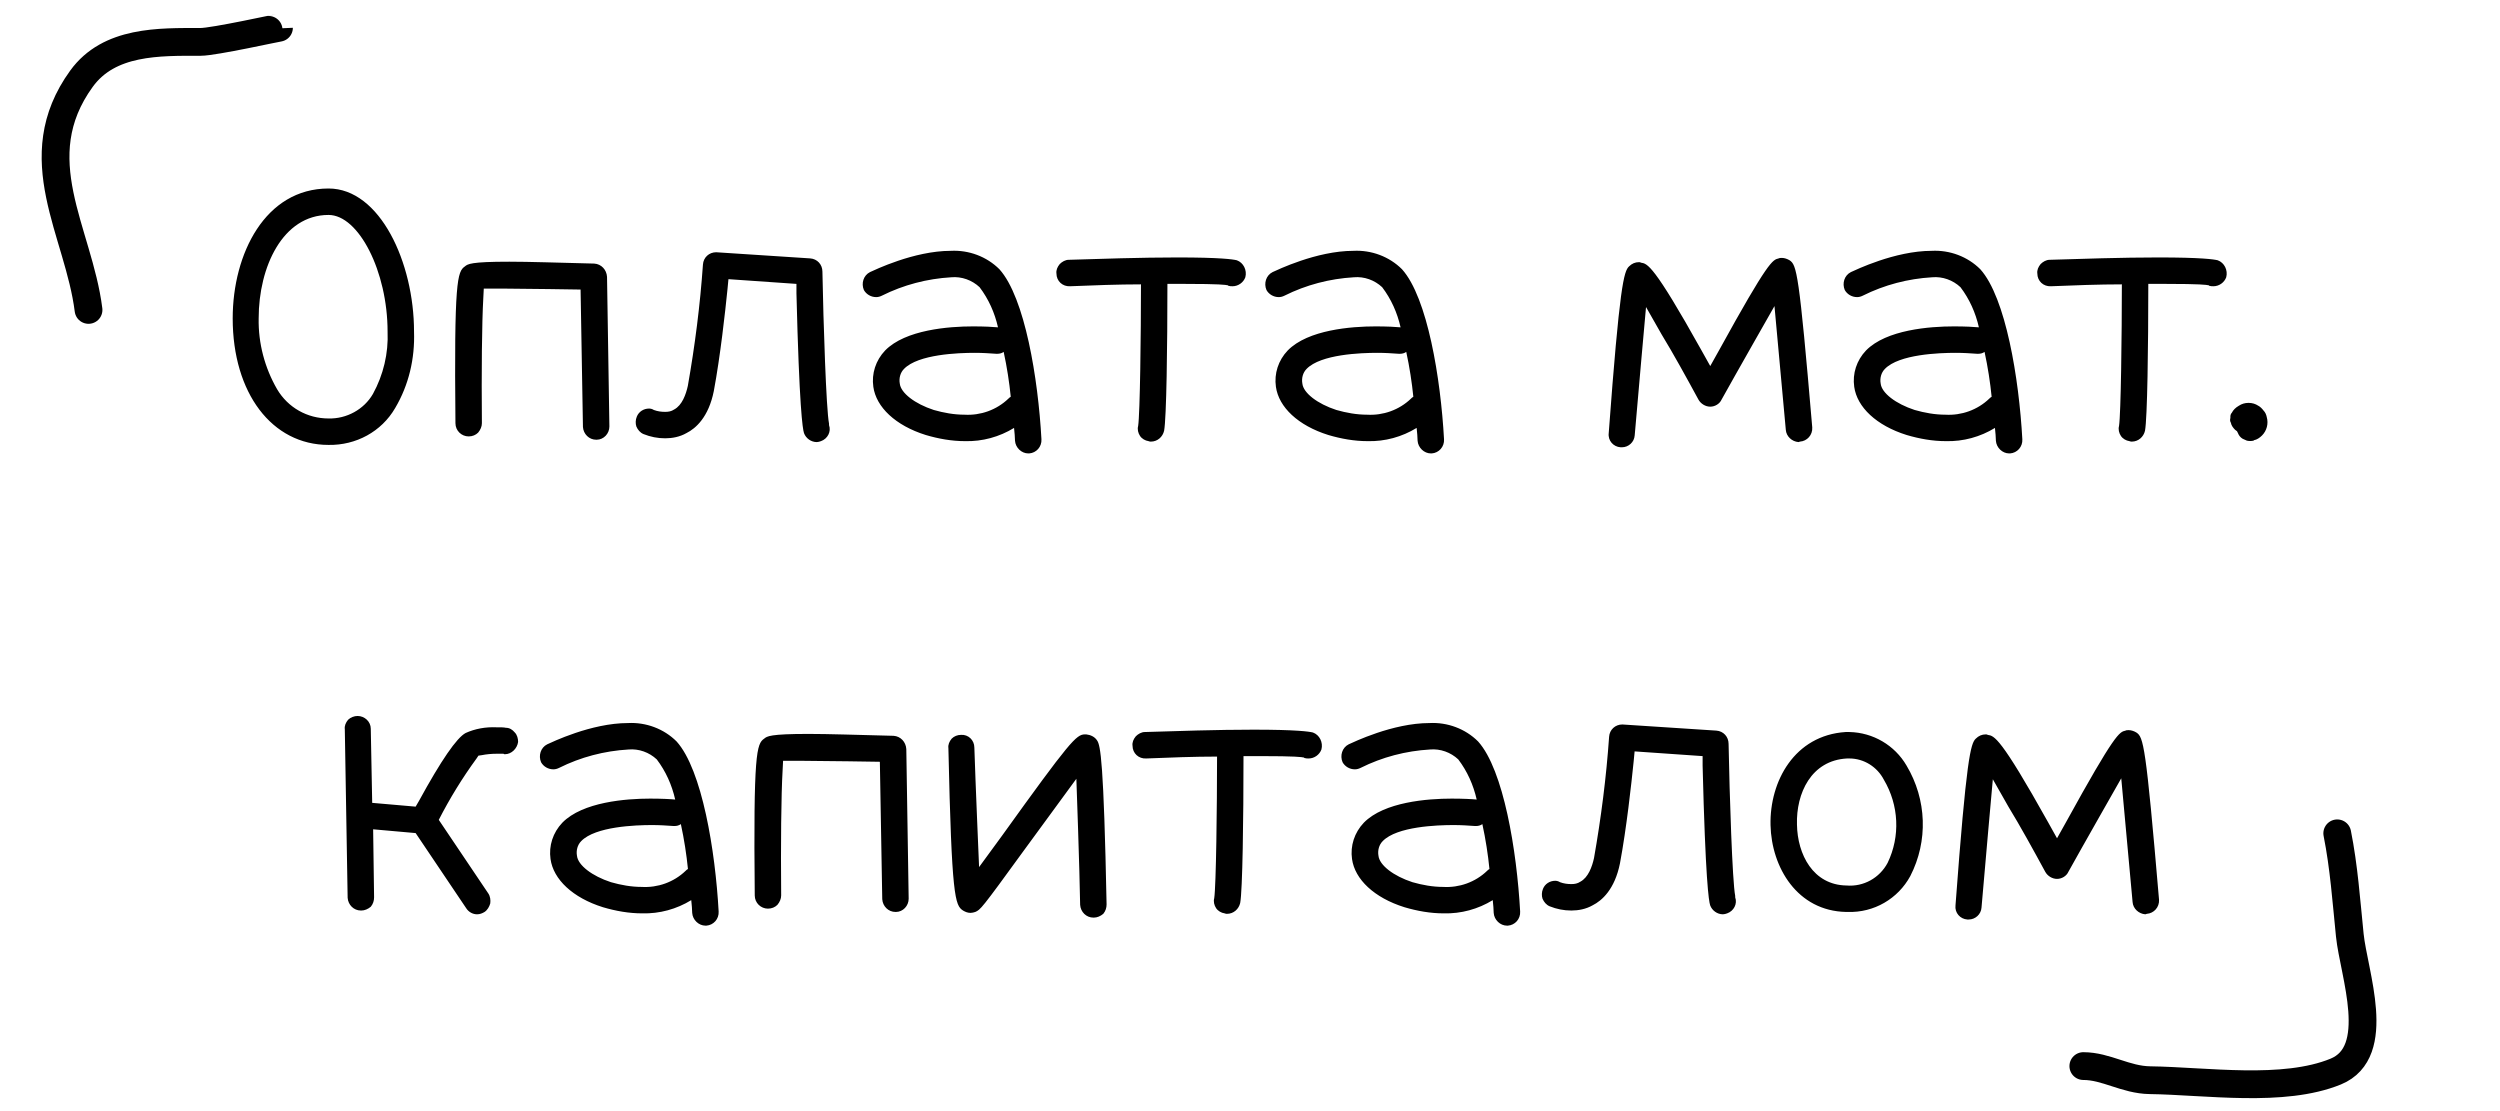<?xml version="1.0" encoding="UTF-8"?> <svg xmlns="http://www.w3.org/2000/svg" width="90" height="40" viewBox="0 0 90 40" fill="none"><path d="M11.828 6.786C13.681 6.786 14.905 9.455 14.905 11.937C14.939 12.906 14.718 13.858 14.225 14.691C13.732 15.541 12.814 16.034 11.828 16.017C9.788 16.017 8.377 14.147 8.377 11.461C8.377 9.132 9.55 6.786 11.828 6.786ZM13.426 14.181C13.8 13.501 13.987 12.719 13.953 11.937C13.953 9.778 12.916 7.738 11.828 7.738C10.179 7.738 9.312 9.608 9.312 11.461C9.295 12.362 9.533 13.246 9.975 14.011C10.366 14.674 11.063 15.065 11.828 15.065C12.474 15.082 13.103 14.742 13.426 14.181ZM21.853 9.965L21.938 15.354C21.938 15.609 21.734 15.83 21.479 15.83H21.462C21.207 15.83 21.003 15.626 20.986 15.371L20.901 10.424C20.901 10.424 18.793 10.39 18.181 10.39C18.028 10.39 17.416 10.39 17.416 10.39L17.399 10.73C17.348 11.614 17.331 13.416 17.348 15.235C17.348 15.354 17.297 15.473 17.212 15.575C17.127 15.66 17.008 15.711 16.872 15.711C16.617 15.711 16.396 15.507 16.396 15.235C16.345 10.101 16.464 9.778 16.736 9.591C16.838 9.506 16.94 9.421 18.334 9.421C19.048 9.421 20.034 9.455 21.394 9.489C21.649 9.506 21.836 9.71 21.853 9.965ZM29.845 15.303C29.93 15.541 29.794 15.796 29.556 15.881C29.505 15.898 29.454 15.915 29.403 15.915C29.199 15.915 29.012 15.779 28.944 15.592C28.893 15.439 28.774 14.657 28.672 10.56V10.22L26.224 10.05L26.19 10.407C26.105 11.24 25.935 12.804 25.697 14.079C25.51 15.014 25.051 15.422 24.711 15.592C24.473 15.728 24.201 15.779 23.946 15.779C23.674 15.779 23.419 15.728 23.164 15.626C23.045 15.575 22.96 15.473 22.909 15.354C22.875 15.252 22.875 15.116 22.926 14.997C22.994 14.827 23.164 14.708 23.368 14.708C23.419 14.708 23.487 14.725 23.538 14.759C23.674 14.81 23.81 14.827 23.946 14.827C24.065 14.827 24.167 14.81 24.269 14.742C24.558 14.589 24.694 14.198 24.762 13.892C25.017 12.447 25.204 10.985 25.306 9.523C25.323 9.268 25.527 9.081 25.782 9.081L29.165 9.302C29.42 9.319 29.607 9.523 29.607 9.778C29.641 11.614 29.743 14.742 29.845 15.252V15.269V15.303ZM35.979 9.693C36.897 10.713 37.373 13.637 37.492 15.813C37.509 16.085 37.305 16.306 37.05 16.323H37.016C36.778 16.323 36.557 16.119 36.54 15.864C36.54 15.745 36.523 15.575 36.506 15.405C35.979 15.728 35.367 15.898 34.738 15.881C34.262 15.881 33.786 15.796 33.327 15.66C32.239 15.32 31.542 14.657 31.44 13.926C31.372 13.45 31.525 12.974 31.865 12.617C32.596 11.869 34.16 11.75 35.027 11.75C35.435 11.75 35.758 11.767 35.928 11.784C35.809 11.257 35.588 10.764 35.265 10.339C34.993 10.084 34.619 9.948 34.245 9.982C33.378 10.033 32.528 10.254 31.746 10.645C31.678 10.679 31.61 10.696 31.542 10.696C31.355 10.696 31.185 10.594 31.1 10.441C30.998 10.203 31.083 9.914 31.321 9.795C31.474 9.727 32.902 9.03 34.228 9.03C34.874 8.996 35.52 9.234 35.979 9.693ZM36.302 14.351C36.319 14.334 36.353 14.3 36.387 14.283C36.336 13.773 36.251 13.212 36.132 12.668C36.064 12.719 35.979 12.736 35.911 12.736C35.894 12.736 35.877 12.736 35.86 12.736C35.622 12.719 35.367 12.702 35.095 12.702C34.5 12.702 33.055 12.753 32.545 13.28C32.409 13.416 32.358 13.62 32.392 13.807C32.426 14.147 32.936 14.538 33.616 14.759C33.973 14.861 34.347 14.929 34.721 14.929C35.299 14.963 35.877 14.759 36.302 14.351ZM44.526 9.37C44.764 9.455 44.9 9.727 44.832 9.982C44.764 10.169 44.577 10.305 44.373 10.305C44.322 10.305 44.271 10.305 44.22 10.288L44.203 10.271C44.118 10.254 43.914 10.22 42.639 10.22C42.452 10.22 42.248 10.22 42.027 10.22C42.027 12.498 41.993 15.048 41.908 15.507C41.857 15.728 41.67 15.898 41.432 15.898C41.415 15.898 41.381 15.898 41.347 15.881C41.228 15.864 41.109 15.796 41.041 15.694C40.973 15.592 40.939 15.456 40.973 15.337C41.041 14.895 41.075 12.039 41.075 10.237C40.259 10.237 39.358 10.271 38.525 10.305C38.253 10.322 38.032 10.118 38.032 9.846C38.015 9.727 38.066 9.608 38.151 9.506C38.236 9.421 38.355 9.353 38.474 9.353C39.562 9.319 41.109 9.268 42.384 9.268C43.931 9.268 44.39 9.336 44.526 9.37ZM50.472 9.693C51.39 10.713 51.866 13.637 51.985 15.813C52.002 16.085 51.798 16.306 51.543 16.323H51.509C51.271 16.323 51.05 16.119 51.033 15.864C51.033 15.745 51.016 15.575 50.999 15.405C50.472 15.728 49.86 15.898 49.231 15.881C48.755 15.881 48.279 15.796 47.82 15.66C46.732 15.32 46.035 14.657 45.933 13.926C45.865 13.45 46.018 12.974 46.358 12.617C47.089 11.869 48.653 11.75 49.52 11.75C49.928 11.75 50.251 11.767 50.421 11.784C50.302 11.257 50.081 10.764 49.758 10.339C49.486 10.084 49.112 9.948 48.738 9.982C47.871 10.033 47.021 10.254 46.239 10.645C46.171 10.679 46.103 10.696 46.035 10.696C45.848 10.696 45.678 10.594 45.593 10.441C45.491 10.203 45.576 9.914 45.814 9.795C45.967 9.727 47.395 9.03 48.721 9.03C49.367 8.996 50.013 9.234 50.472 9.693ZM50.795 14.351C50.812 14.334 50.846 14.3 50.88 14.283C50.829 13.773 50.744 13.212 50.625 12.668C50.557 12.719 50.472 12.736 50.404 12.736C50.387 12.736 50.37 12.736 50.353 12.736C50.115 12.719 49.86 12.702 49.588 12.702C48.993 12.702 47.548 12.753 47.038 13.28C46.902 13.416 46.851 13.62 46.885 13.807C46.919 14.147 47.429 14.538 48.109 14.759C48.466 14.861 48.84 14.929 49.214 14.929C49.792 14.963 50.37 14.759 50.795 14.351ZM64.425 9.37C64.68 9.54 64.765 9.795 65.241 15.388C65.258 15.66 65.054 15.881 64.799 15.898C64.782 15.898 64.765 15.915 64.748 15.915C64.51 15.898 64.306 15.711 64.289 15.473C64.187 14.334 63.881 11.019 63.881 11.019C63.881 11.019 62.419 13.586 61.977 14.385C61.909 14.538 61.739 14.64 61.569 14.64C61.399 14.64 61.229 14.538 61.144 14.385C60.719 13.603 60.243 12.736 59.818 12.039L59.257 11.053C59.257 11.053 58.951 14.453 58.849 15.677C58.832 15.915 58.628 16.102 58.39 16.102H58.339C58.084 16.085 57.88 15.864 57.914 15.592C58.305 10.305 58.458 9.761 58.645 9.591C58.747 9.489 58.866 9.438 59.002 9.438C59.019 9.438 59.053 9.438 59.07 9.455C59.308 9.489 59.529 9.523 61.246 12.6L61.569 13.178L61.892 12.6C63.66 9.387 63.813 9.353 64.034 9.302C64.068 9.285 64.102 9.285 64.153 9.285C64.238 9.285 64.34 9.319 64.425 9.37ZM71.291 9.693C72.209 10.713 72.685 13.637 72.804 15.813C72.821 16.085 72.617 16.306 72.362 16.323H72.328C72.09 16.323 71.869 16.119 71.852 15.864C71.852 15.745 71.835 15.575 71.818 15.405C71.291 15.728 70.679 15.898 70.05 15.881C69.574 15.881 69.098 15.796 68.639 15.66C67.551 15.32 66.854 14.657 66.752 13.926C66.684 13.45 66.837 12.974 67.177 12.617C67.908 11.869 69.472 11.75 70.339 11.75C70.747 11.75 71.07 11.767 71.24 11.784C71.121 11.257 70.9 10.764 70.577 10.339C70.305 10.084 69.931 9.948 69.557 9.982C68.69 10.033 67.84 10.254 67.058 10.645C66.99 10.679 66.922 10.696 66.854 10.696C66.667 10.696 66.497 10.594 66.412 10.441C66.31 10.203 66.395 9.914 66.633 9.795C66.786 9.727 68.214 9.03 69.54 9.03C70.186 8.996 70.832 9.234 71.291 9.693ZM71.614 14.351C71.631 14.334 71.665 14.3 71.699 14.283C71.648 13.773 71.563 13.212 71.444 12.668C71.376 12.719 71.291 12.736 71.223 12.736C71.206 12.736 71.189 12.736 71.172 12.736C70.934 12.719 70.679 12.702 70.407 12.702C69.812 12.702 68.367 12.753 67.857 13.28C67.721 13.416 67.67 13.62 67.704 13.807C67.738 14.147 68.248 14.538 68.928 14.759C69.285 14.861 69.659 14.929 70.033 14.929C70.611 14.963 71.189 14.759 71.614 14.351ZM79.838 9.37C80.076 9.455 80.212 9.727 80.144 9.982C80.076 10.169 79.889 10.305 79.685 10.305C79.634 10.305 79.583 10.305 79.532 10.288L79.515 10.271C79.43 10.254 79.226 10.22 77.951 10.22C77.764 10.22 77.56 10.22 77.339 10.22C77.339 12.498 77.305 15.048 77.22 15.507C77.169 15.728 76.982 15.898 76.744 15.898C76.727 15.898 76.693 15.898 76.659 15.881C76.54 15.864 76.421 15.796 76.353 15.694C76.285 15.592 76.251 15.456 76.285 15.337C76.353 14.895 76.387 12.039 76.387 10.237C75.571 10.237 74.67 10.271 73.837 10.305C73.565 10.322 73.344 10.118 73.344 9.846C73.327 9.727 73.378 9.608 73.463 9.506C73.548 9.421 73.667 9.353 73.786 9.353C74.874 9.319 76.421 9.268 77.696 9.268C79.243 9.268 79.702 9.336 79.838 9.37ZM81.603 15.014C81.671 15.252 81.603 15.507 81.433 15.677C81.348 15.762 81.246 15.83 81.144 15.847L81.127 15.864C81.042 15.881 80.974 15.881 80.889 15.864L80.736 15.796C80.651 15.745 80.6 15.677 80.566 15.592L80.532 15.524L80.464 15.473C80.396 15.405 80.328 15.32 80.311 15.218C80.277 15.167 80.277 15.099 80.294 15.048V15.014V14.997C80.294 14.946 80.311 14.895 80.345 14.861C80.396 14.759 80.481 14.674 80.6 14.606C80.702 14.538 80.821 14.504 80.94 14.504H80.957C81.076 14.504 81.195 14.538 81.297 14.606C81.365 14.64 81.433 14.708 81.484 14.776C81.552 14.844 81.586 14.929 81.603 15.014ZM18.533 26.37C18.618 26.455 18.652 26.591 18.652 26.71C18.618 26.948 18.414 27.152 18.176 27.152C18.159 27.152 18.142 27.152 18.125 27.135C18.04 27.135 17.955 27.135 17.87 27.135C17.7 27.135 17.513 27.152 17.343 27.186L17.224 27.203L17.156 27.305C16.646 28.002 16.187 28.75 15.796 29.515L17.581 32.167C17.649 32.269 17.666 32.405 17.649 32.524C17.615 32.643 17.547 32.762 17.445 32.83C17.36 32.881 17.275 32.915 17.173 32.915C17.02 32.915 16.867 32.83 16.782 32.694L14.963 29.991L13.433 29.855L13.467 32.303C13.467 32.422 13.433 32.541 13.348 32.643C13.246 32.728 13.127 32.779 13.008 32.779H12.991C12.736 32.779 12.532 32.575 12.515 32.32L12.413 26.251C12.396 26.132 12.447 26.013 12.532 25.911C12.617 25.826 12.753 25.775 12.872 25.775C13.127 25.775 13.348 25.979 13.348 26.234L13.399 28.903L14.963 29.039L15.082 28.835C15.881 27.373 16.442 26.557 16.765 26.387C17.105 26.234 17.479 26.166 17.87 26.183C18.023 26.183 18.142 26.183 18.21 26.2C18.346 26.2 18.448 26.268 18.533 26.37ZM24.358 26.693C25.276 27.713 25.752 30.637 25.871 32.813C25.888 33.085 25.684 33.306 25.429 33.323H25.395C25.157 33.323 24.936 33.119 24.919 32.864C24.919 32.745 24.902 32.575 24.885 32.405C24.358 32.728 23.746 32.898 23.117 32.881C22.641 32.881 22.165 32.796 21.706 32.66C20.618 32.32 19.921 31.657 19.819 30.926C19.751 30.45 19.904 29.974 20.244 29.617C20.975 28.869 22.539 28.75 23.406 28.75C23.814 28.75 24.137 28.767 24.307 28.784C24.188 28.257 23.967 27.764 23.644 27.339C23.372 27.084 22.998 26.948 22.624 26.982C21.757 27.033 20.907 27.254 20.125 27.645C20.057 27.679 19.989 27.696 19.921 27.696C19.734 27.696 19.564 27.594 19.479 27.441C19.377 27.203 19.462 26.914 19.7 26.795C19.853 26.727 21.281 26.03 22.607 26.03C23.253 25.996 23.899 26.234 24.358 26.693ZM24.681 31.351C24.698 31.334 24.732 31.3 24.766 31.283C24.715 30.773 24.63 30.212 24.511 29.668C24.443 29.719 24.358 29.736 24.29 29.736C24.273 29.736 24.256 29.736 24.239 29.736C24.001 29.719 23.746 29.702 23.474 29.702C22.879 29.702 21.434 29.753 20.924 30.28C20.788 30.416 20.737 30.62 20.771 30.807C20.805 31.147 21.315 31.538 21.995 31.759C22.352 31.861 22.726 31.929 23.1 31.929C23.678 31.963 24.256 31.759 24.681 31.351ZM32.627 26.965L32.712 32.354C32.712 32.609 32.508 32.83 32.254 32.83H32.236C31.982 32.83 31.777 32.626 31.761 32.371L31.675 27.424C31.675 27.424 29.567 27.39 28.956 27.39C28.802 27.39 28.191 27.39 28.191 27.39L28.174 27.73C28.122 28.614 28.105 30.416 28.122 32.235C28.122 32.354 28.072 32.473 27.986 32.575C27.901 32.66 27.782 32.711 27.646 32.711C27.392 32.711 27.171 32.507 27.171 32.235C27.119 27.101 27.238 26.778 27.511 26.591C27.613 26.506 27.715 26.421 29.108 26.421C29.823 26.421 30.808 26.455 32.169 26.489C32.423 26.506 32.611 26.71 32.627 26.965ZM39.497 26.659C39.616 26.829 39.735 27.407 39.837 32.558C39.837 32.677 39.803 32.796 39.718 32.898C39.616 32.983 39.497 33.034 39.378 33.034H39.361C39.106 33.034 38.902 32.83 38.885 32.575C38.868 31.351 38.749 28.036 38.749 28.036C38.749 28.036 37.219 30.127 36.845 30.637C35.315 32.745 35.298 32.745 35.111 32.83C35.06 32.847 34.992 32.864 34.941 32.864C34.839 32.864 34.754 32.83 34.669 32.779C34.38 32.592 34.261 32.303 34.142 26.931C34.125 26.812 34.176 26.693 34.261 26.591C34.346 26.506 34.465 26.455 34.601 26.455C34.856 26.438 35.077 26.642 35.077 26.914C35.111 28.036 35.247 31.215 35.247 31.215L36.08 30.076C38.511 26.693 38.749 26.438 39.055 26.438H39.106C39.259 26.455 39.412 26.523 39.497 26.659ZM47.265 26.37C47.503 26.455 47.639 26.727 47.571 26.982C47.503 27.169 47.316 27.305 47.112 27.305C47.061 27.305 47.01 27.305 46.959 27.288L46.942 27.271C46.857 27.254 46.653 27.22 45.378 27.22C45.191 27.22 44.987 27.22 44.766 27.22C44.766 29.498 44.732 32.048 44.647 32.507C44.596 32.728 44.409 32.898 44.171 32.898C44.154 32.898 44.12 32.898 44.086 32.881C43.967 32.864 43.848 32.796 43.78 32.694C43.712 32.592 43.678 32.456 43.712 32.337C43.78 31.895 43.814 29.039 43.814 27.237C42.998 27.237 42.097 27.271 41.264 27.305C40.992 27.322 40.771 27.118 40.771 26.846C40.754 26.727 40.805 26.608 40.89 26.506C40.975 26.421 41.094 26.353 41.213 26.353C42.301 26.319 43.848 26.268 45.123 26.268C46.67 26.268 47.129 26.336 47.265 26.37ZM53.212 26.693C54.13 27.713 54.606 30.637 54.725 32.813C54.742 33.085 54.538 33.306 54.283 33.323H54.249C54.011 33.323 53.79 33.119 53.773 32.864C53.773 32.745 53.756 32.575 53.739 32.405C53.212 32.728 52.6 32.898 51.971 32.881C51.495 32.881 51.019 32.796 50.56 32.66C49.472 32.32 48.775 31.657 48.673 30.926C48.605 30.45 48.758 29.974 49.098 29.617C49.829 28.869 51.393 28.75 52.26 28.75C52.668 28.75 52.991 28.767 53.161 28.784C53.042 28.257 52.821 27.764 52.498 27.339C52.226 27.084 51.852 26.948 51.478 26.982C50.611 27.033 49.761 27.254 48.979 27.645C48.911 27.679 48.843 27.696 48.775 27.696C48.588 27.696 48.418 27.594 48.333 27.441C48.231 27.203 48.316 26.914 48.554 26.795C48.707 26.727 50.135 26.03 51.461 26.03C52.107 25.996 52.753 26.234 53.212 26.693ZM53.535 31.351C53.552 31.334 53.586 31.3 53.62 31.283C53.569 30.773 53.484 30.212 53.365 29.668C53.297 29.719 53.212 29.736 53.144 29.736C53.127 29.736 53.11 29.736 53.093 29.736C52.855 29.719 52.6 29.702 52.328 29.702C51.733 29.702 50.288 29.753 49.778 30.28C49.642 30.416 49.591 30.62 49.625 30.807C49.659 31.147 50.169 31.538 50.849 31.759C51.206 31.861 51.58 31.929 51.954 31.929C52.532 31.963 53.11 31.759 53.535 31.351ZM62.467 32.303C62.552 32.541 62.416 32.796 62.178 32.881C62.127 32.898 62.076 32.915 62.025 32.915C61.821 32.915 61.634 32.779 61.566 32.592C61.515 32.439 61.396 31.657 61.294 27.56V27.22L58.846 27.05L58.812 27.407C58.727 28.24 58.557 29.804 58.319 31.079C58.132 32.014 57.673 32.422 57.333 32.592C57.095 32.728 56.823 32.779 56.568 32.779C56.296 32.779 56.041 32.728 55.786 32.626C55.667 32.575 55.582 32.473 55.531 32.354C55.497 32.252 55.497 32.116 55.548 31.997C55.616 31.827 55.786 31.708 55.99 31.708C56.041 31.708 56.109 31.725 56.16 31.759C56.296 31.81 56.432 31.827 56.568 31.827C56.687 31.827 56.789 31.81 56.891 31.742C57.18 31.589 57.316 31.198 57.384 30.892C57.639 29.447 57.826 27.985 57.928 26.523C57.945 26.268 58.149 26.081 58.404 26.081L61.787 26.302C62.042 26.319 62.229 26.523 62.229 26.778C62.263 28.614 62.365 31.742 62.467 32.252V32.269V32.303ZM68.635 27.56C69.366 28.784 69.417 30.28 68.771 31.538C68.329 32.354 67.462 32.864 66.51 32.83H66.459C64.708 32.796 63.773 31.232 63.739 29.702C63.705 28.121 64.606 26.472 66.442 26.353C66.476 26.353 66.527 26.353 66.578 26.353C67.428 26.37 68.21 26.829 68.635 27.56ZM67.955 31.062C68.414 30.11 68.363 28.988 67.819 28.07C67.581 27.611 67.105 27.305 66.578 27.305C66.561 27.305 66.527 27.305 66.493 27.305C65.201 27.373 64.657 28.563 64.691 29.685C64.708 30.756 65.269 31.861 66.476 31.878C67.088 31.929 67.666 31.606 67.955 31.062ZM76.909 26.37C77.165 26.54 77.249 26.795 77.725 32.388C77.743 32.66 77.538 32.881 77.284 32.898C77.266 32.898 77.249 32.915 77.233 32.915C76.995 32.898 76.79 32.711 76.773 32.473C76.671 31.334 76.365 28.019 76.365 28.019C76.365 28.019 74.903 30.586 74.462 31.385C74.394 31.538 74.224 31.64 74.053 31.64C73.883 31.64 73.713 31.538 73.629 31.385C73.204 30.603 72.728 29.736 72.302 29.039L71.742 28.053C71.742 28.053 71.436 31.453 71.334 32.677C71.317 32.915 71.112 33.102 70.874 33.102H70.823C70.569 33.085 70.365 32.864 70.398 32.592C70.79 27.305 70.942 26.761 71.129 26.591C71.231 26.489 71.35 26.438 71.487 26.438C71.504 26.438 71.537 26.438 71.555 26.455C71.793 26.489 72.013 26.523 73.731 29.6L74.053 30.178L74.376 29.6C76.144 26.387 76.297 26.353 76.519 26.302C76.552 26.285 76.587 26.285 76.638 26.285C76.722 26.285 76.825 26.319 76.909 26.37Z" fill="black"></path><path d="M3.187 11.157C2.835 8.342 0.861 5.695 2.933 2.834C3.929 1.459 5.729 1.508 7.222 1.508C7.704 1.508 10.043 0.989 10.043 1" stroke="black" stroke-linecap="round"></path><path d="M75 38.379C75.822 38.379 76.519 38.875 77.398 38.887C79.419 38.915 82.2 39.348 84.085 38.577C85.807 37.872 84.733 35.038 84.593 33.668C84.467 32.436 84.383 31.211 84.141 30" stroke="black" stroke-linecap="round"></path></svg> 